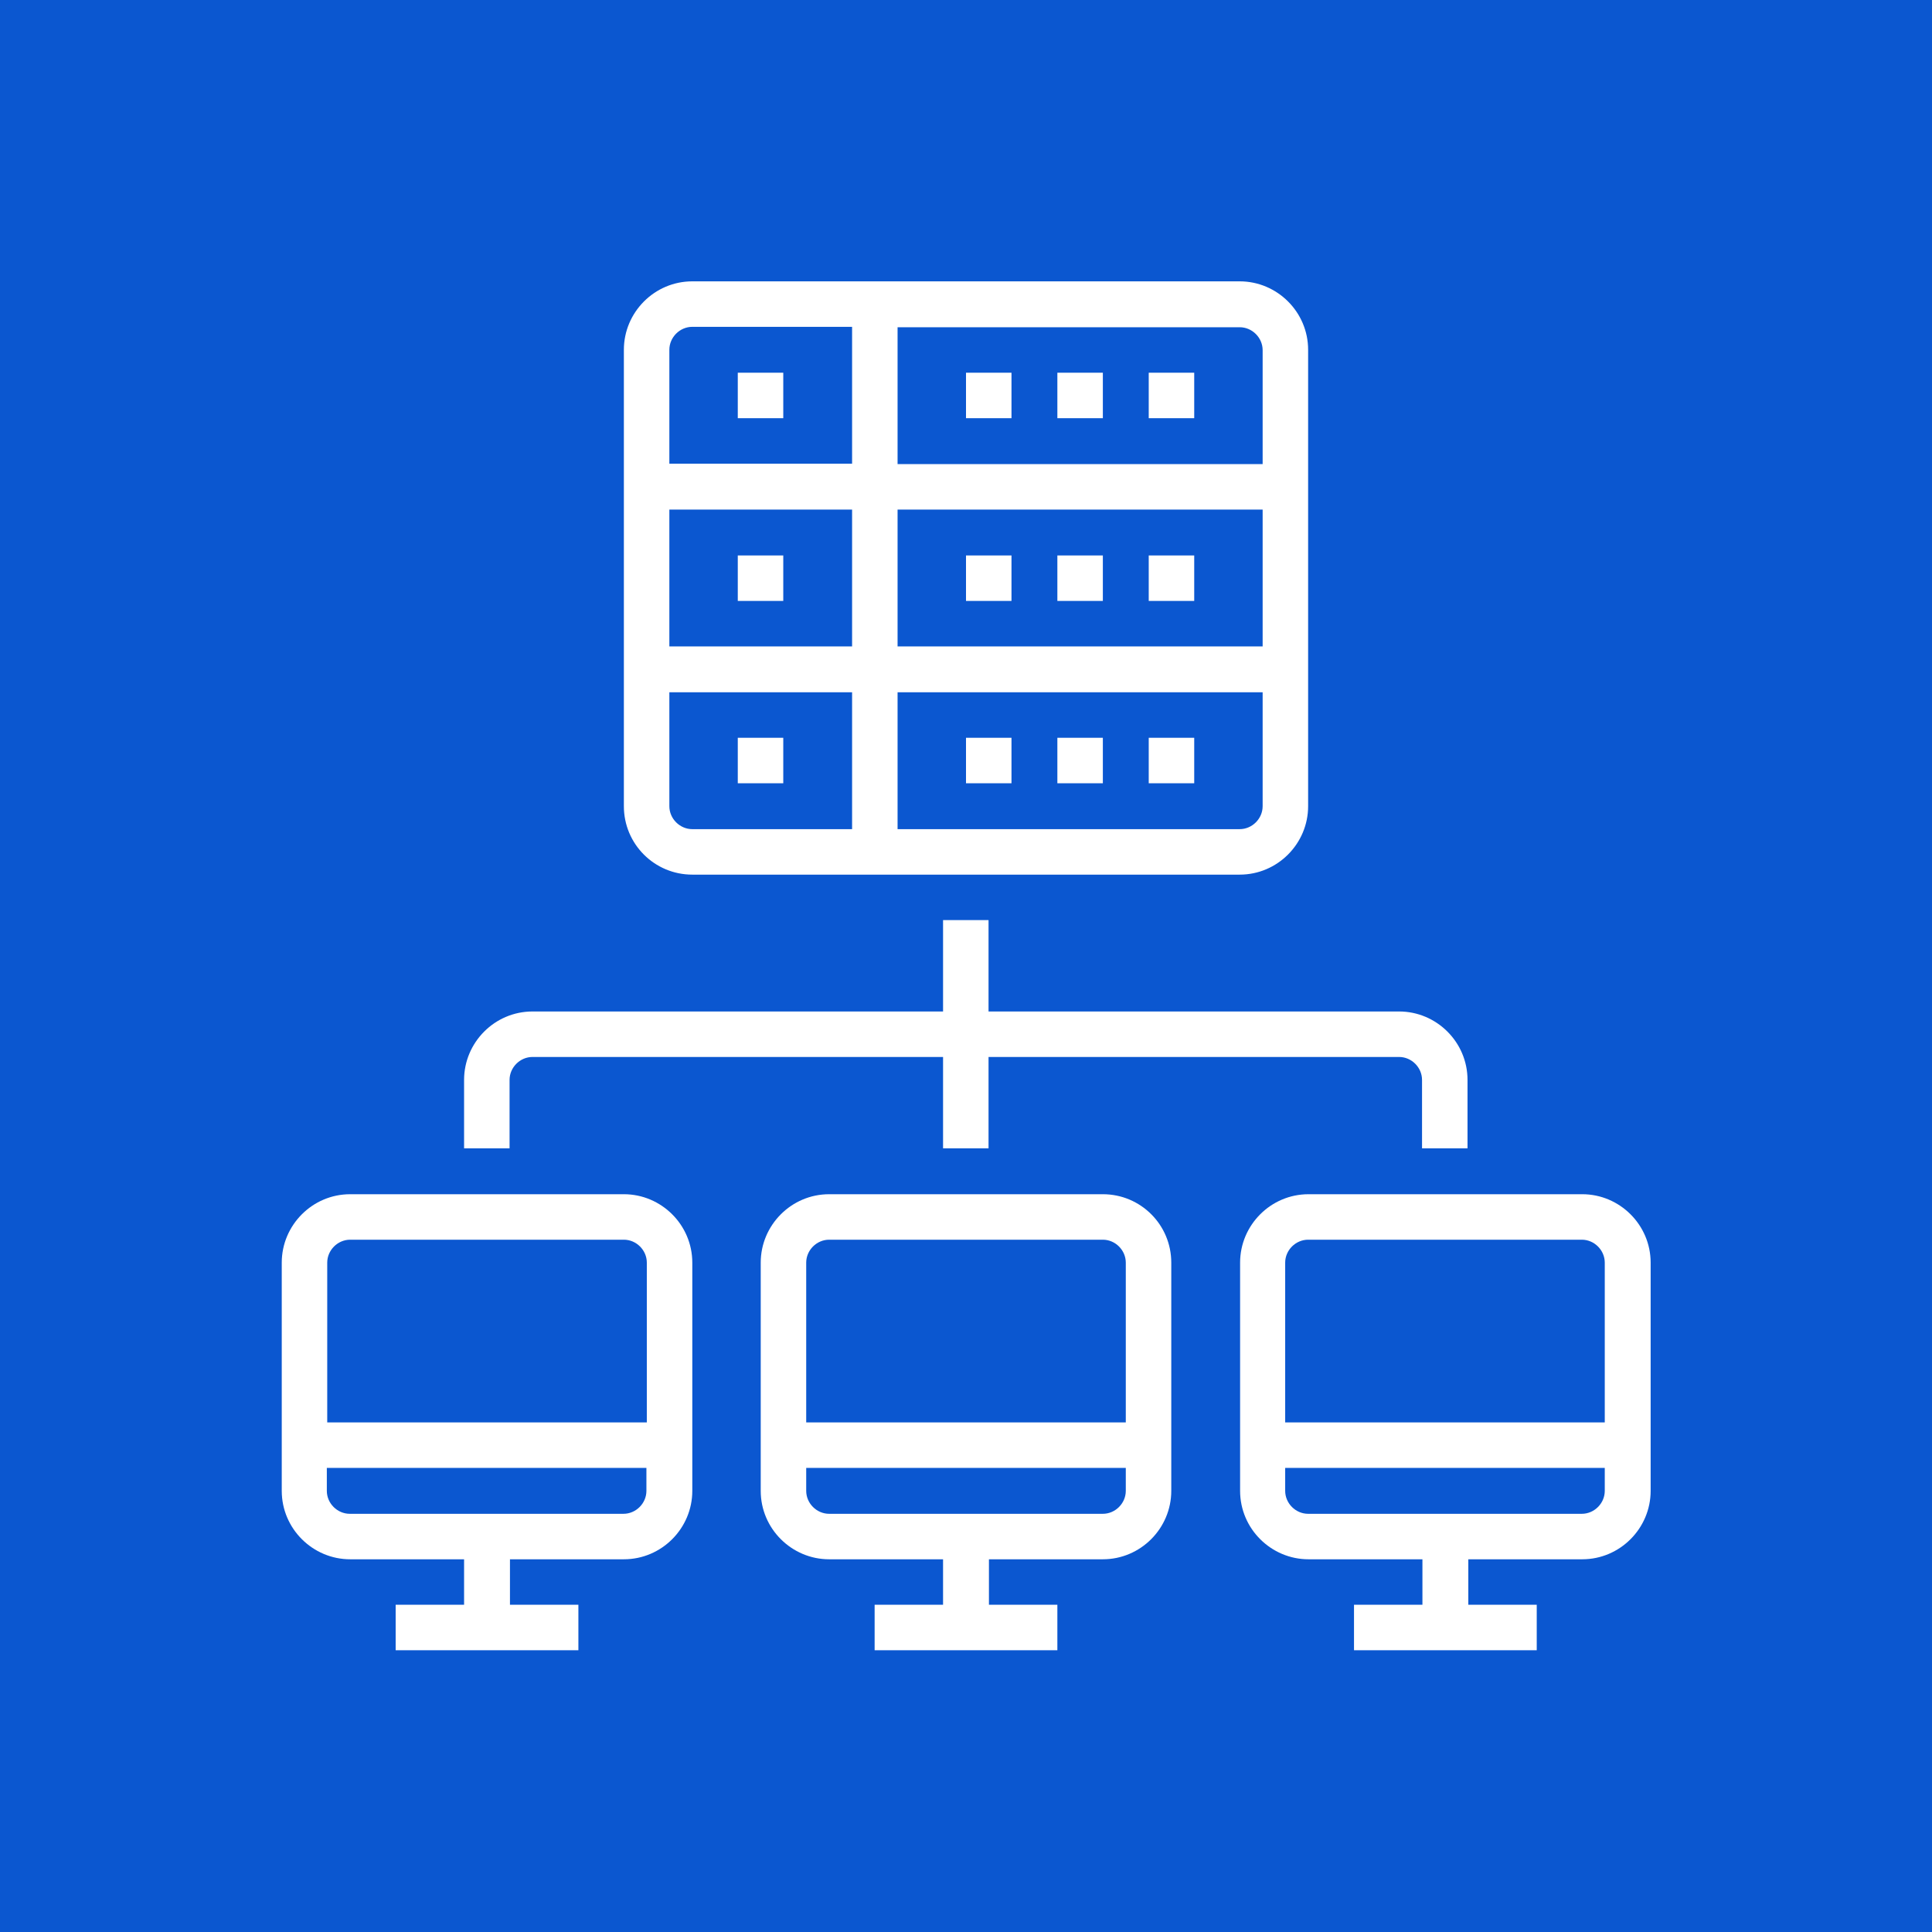 <svg xmlns="http://www.w3.org/2000/svg" xmlns:xlink="http://www.w3.org/1999/xlink" id="Capa_1" x="0px" y="0px" viewBox="0 0 480 480" style="enable-background:new 0 0 480 480;" xml:space="preserve"><style type="text/css">	.st0{fill:#0B57D0;}	.st1{fill:#FFFFFF;}</style><rect x="-0.3" y="-0.6" class="st0" width="481.3" height="481.3"></rect><g>	<path class="st1" d="M393.1,296.7h-68c-9.4,0-17,7.7-17,17v56.7c0,9.4,7.7,17,17,17h28.3v11.3h-17v11.3h45.4v-11.3h-17v-11.3h28.3  c9.4,0,17-7.7,17-17v-56.7C410.1,304.3,402.4,296.7,393.1,296.7z M398.7,370.4c0,3.1-2.6,5.7-5.7,5.7h-68c-3.1,0-5.7-2.6-5.7-5.7  v-5.7h79.4V370.4z M398.7,353.4h-79.4v-39.7c0-3.1,2.6-5.7,5.7-5.7h68c3.1,0,5.7,2.6,5.7,5.7V353.4z"></path>	<path class="st1" d="M274,296.7h-68c-9.4,0-17,7.7-17,17v56.7c0,9.4,7.7,17,17,17h28.3v11.3h-17v11.3h45.4v-11.3h-17v-11.3H274  c9.4,0,17-7.7,17-17v-56.7C291,304.3,283.4,296.7,274,296.7z M279.7,370.4c0,3.1-2.6,5.7-5.7,5.7h-68c-3.1,0-5.7-2.6-5.7-5.7v-5.7  h79.4V370.4z M279.7,353.4h-79.4v-39.7c0-3.1,2.6-5.7,5.7-5.7h68c3.1,0,5.7,2.6,5.7,5.7V353.4z"></path>	<path class="st1" d="M155,296.7h-68c-9.4,0-17,7.7-17,17v56.7c0,9.4,7.7,17,17,17h28.3v11.3h-17v11.3h45.4v-11.3h-17v-11.3H155  c9.4,0,17-7.7,17-17v-56.7C172,304.3,164.3,296.7,155,296.7z M160.6,370.4c0,3.1-2.6,5.7-5.7,5.7h-68c-3.1,0-5.7-2.6-5.7-5.7v-5.7  h79.4V370.4z M160.6,353.4H81.3v-39.7c0-3.1,2.6-5.7,5.7-5.7h68c3.1,0,5.7,2.6,5.7,5.7V353.4z"></path>	<path class="st1" d="M126.6,268.3c0-3.1,2.6-5.7,5.7-5.7h102v22.7h11.3v-22.7h102c3.1,0,5.7,2.6,5.7,5.7v17h11.3v-17  c0-9.4-7.7-17-17-17h-102v-22.7h-11.3v22.7h-102c-9.4,0-17,7.7-17,17v17h11.3V268.3z"></path>	<path class="st1" d="M172,217.3H308c9.4,0,17-7.7,17-17V86.9c0-9.4-7.7-17-17-17H172c-9.4,0-17,7.7-17,17v113.4  C155,209.7,162.6,217.3,172,217.3z M223,81.3h85c3.1,0,5.7,2.6,5.7,5.7v28.3H223V81.3z M223,126.6h90.7v34H223V126.6z M223,172  h90.7v28.3c0,3.1-2.6,5.7-5.7,5.7h-85V172z M166.3,86.9c0-3.1,2.6-5.7,5.7-5.7h39.7v34h-45.4V86.9z M166.3,126.6h45.4v34h-45.4  V126.6z M166.3,172h45.4v34H172c-3.1,0-5.7-2.6-5.7-5.7V172z"></path>	<rect x="240" y="92.6" class="st1" width="11.3" height="11.3"></rect>	<rect x="262.7" y="92.6" class="st1" width="11.3" height="11.3"></rect>	<rect x="285.4" y="92.6" class="st1" width="11.3" height="11.3"></rect>	<rect x="240" y="138" class="st1" width="11.3" height="11.3"></rect>	<rect x="262.7" y="138" class="st1" width="11.3" height="11.3"></rect>	<rect x="285.4" y="138" class="st1" width="11.3" height="11.3"></rect>	<rect x="240" y="183.3" class="st1" width="11.3" height="11.3"></rect>	<rect x="262.7" y="183.3" class="st1" width="11.3" height="11.3"></rect>	<rect x="285.4" y="183.3" class="st1" width="11.3" height="11.3"></rect>	<rect x="183.3" y="92.6" class="st1" width="11.3" height="11.3"></rect>	<rect x="183.3" y="138" class="st1" width="11.3" height="11.3"></rect>	<rect x="183.3" y="183.3" class="st1" width="11.3" height="11.3"></rect></g></svg>